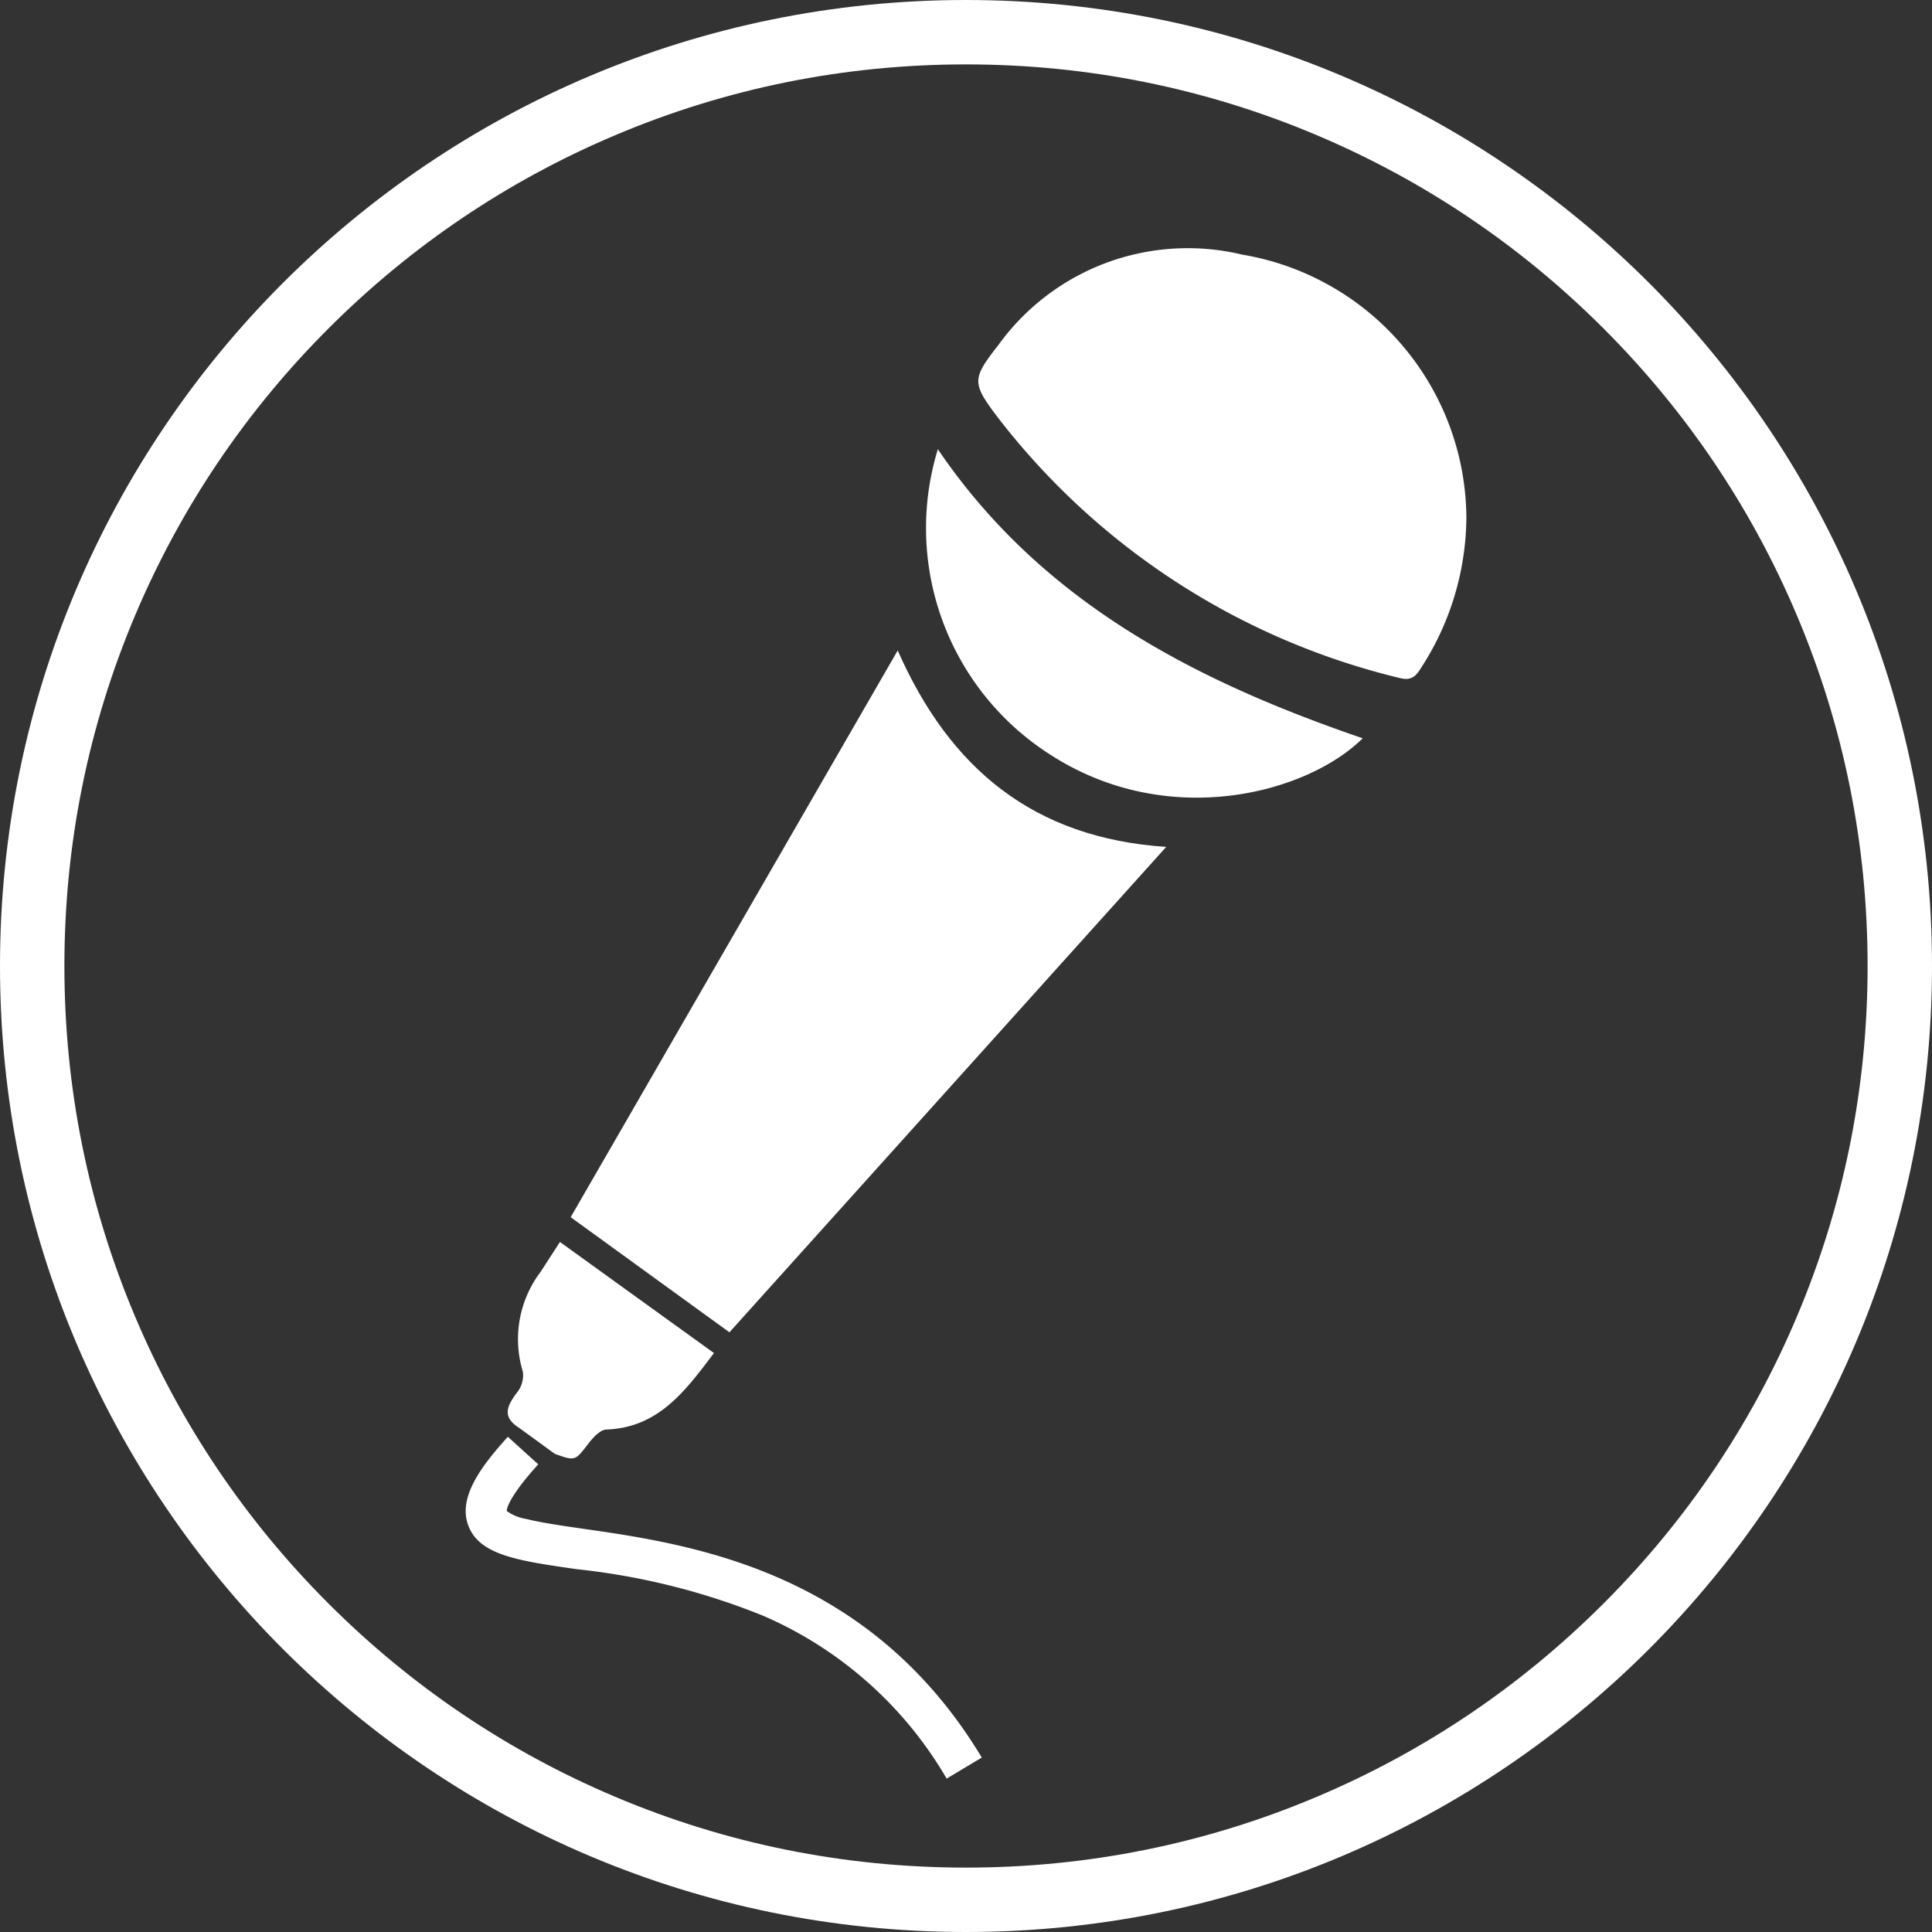 <svg xmlns="http://www.w3.org/2000/svg" width="60" height="60" viewBox="0 0 60 60">
  <rect x="0" y="0" width="60" height="60" fill="#333333" stroke="none"/>
  <g id="live-performances-icon" transform="translate(-1433 -13334.999)">
    <g id="Path_256" data-name="Path 256" transform="translate(1433 13334.999)" fill="none">
      <path d="M30,0A30,30,0,1,1,0,30,30,30,0,0,1,30,0Z" stroke="none"/>
      <path d="M 30 2 C 26.219 2 22.552 2.74 19.102 4.2 C 15.768 5.61 12.773 7.629 10.201 10.201 C 7.629 12.773 5.61 15.768 4.2 19.102 C 2.74 22.552 2 26.219 2 30 C 2 33.781 2.74 37.448 4.2 40.898 C 5.61 44.232 7.629 47.227 10.201 49.799 C 12.773 52.371 15.768 54.39 19.102 55.8 C 22.552 57.26 26.219 58 30 58 C 33.781 58 37.448 57.26 40.898 55.8 C 44.232 54.39 47.227 52.371 49.799 49.799 C 52.371 47.227 54.39 44.232 55.8 40.898 C 57.26 37.448 58 33.781 58 30 C 58 26.219 57.26 22.552 55.8 19.102 C 54.39 15.768 52.371 12.773 49.799 10.201 C 47.227 7.629 44.232 5.61 40.898 4.2 C 37.448 2.74 33.781 2 30 2 M 30 0 C 46.569 0 60 13.431 60 30 C 60 46.569 46.569 60 30 60 C 13.431 60 0 46.569 0 30 C 0 13.431 13.431 0 30 0 Z" stroke="none" fill="#fff"/>
    </g>
    <path id="Path_321" data-name="Path 321" d="M1918.711,2001.951l-4.93-3.575,10.156-17.6c1.62,3.673,4.222,5.826,8.339,6.1Z" transform="translate(-463.058 11374.424)" fill="#fff"/>
    <path id="Path_322" data-name="Path 322" d="M2127.716,1793.3a8.67,8.67,0,0,1-1.4,4.672c-.161.255-.293.427-.681.324a22.365,22.365,0,0,1-12.479-8.1c-.8-1.058-.8-1.188.024-2.237a7.252,7.252,0,0,1,7.576-2.809A8.34,8.34,0,0,1,2127.716,1793.3Z" transform="translate(-649.176 11557.757)" fill="#fff"/>
    <path id="Path_323" data-name="Path 323" d="M1883.454,2274.813c-.552-.345-.362-.7-.06-1.1a.85.85,0,0,0,.177-.645,3.461,3.461,0,0,1,.553-3.1c.181-.278.359-.558.6-.926l4.783,3.449c-.9,1.193-1.728,2.315-3.343,2.376-.187.007-.4.236-.539.413-.43.563-.418.572-1.062.341Z" transform="translate(-434.334 11104.528)" fill="#fff"/>
    <path id="Path_324" data-name="Path 324" d="M2100.3,1891.54c-1.721,1.709-6.031,2.867-9.68.523a8.346,8.346,0,0,1-3.514-9.5C2090.326,1887.309,2095.083,1889.755,2100.3,1891.54Z" transform="translate(-624.98 11466.387)" fill="#fff"/>
    <path id="Path_325" data-name="Path 325" d="M1877.5,2374.726a12.192,12.192,0,0,0-5.712-5.063,21.451,21.451,0,0,0-5.778-1.441c-1.827-.262-3.034-.435-3.372-1.372-.312-.866.409-1.828,1.235-2.739l.944.855c-.925,1.021-.978,1.384-.979,1.449a1.409,1.409,0,0,0,.615.249c.446.112,1.045.2,1.738.3,3.325.477,8.891,1.273,12.4,7.109Z" transform="translate(-415.101 11015.509)" fill="#fff"/>
  </g>
</svg>
